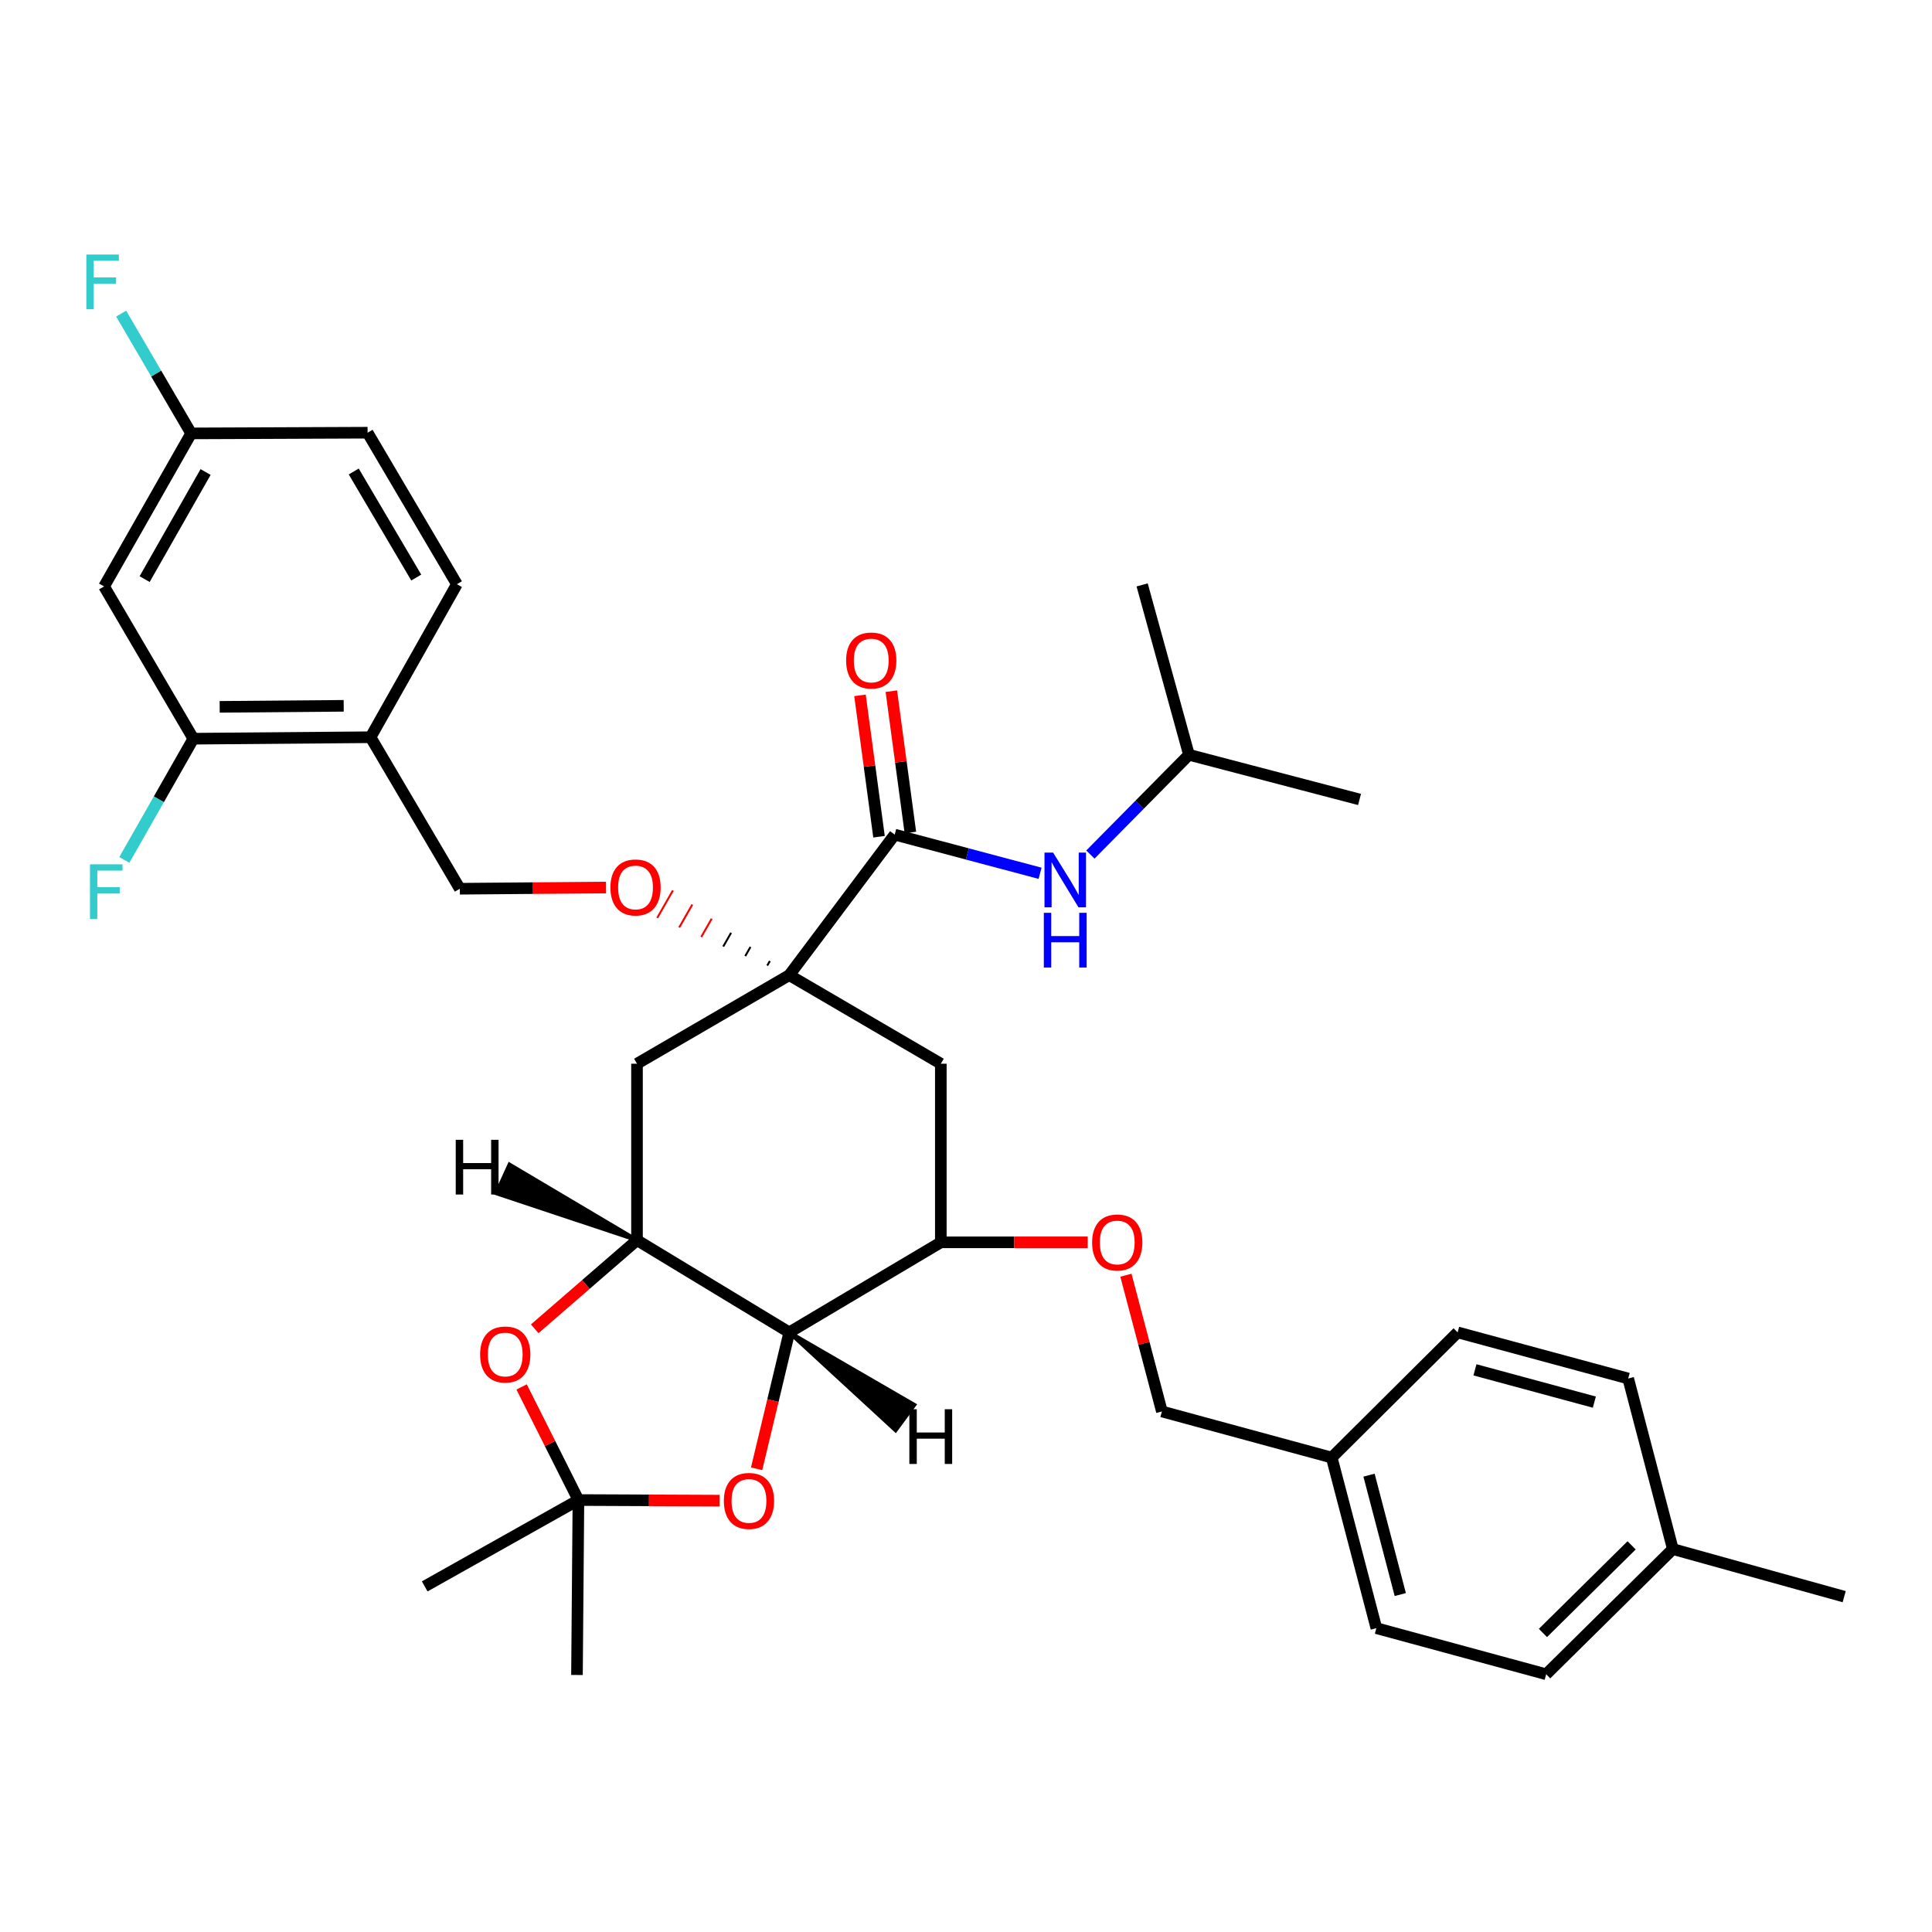 <?xml version='1.0' encoding='iso-8859-1'?>
<svg version='1.1' baseProfile='full'
              xmlns='http://www.w3.org/2000/svg'
                      xmlns:rdkit='http://www.rdkit.org/xml'
                      xmlns:xlink='http://www.w3.org/1999/xlink'
                  xml:space='preserve'
width='1000px' height='1000px' viewBox='0 0 1000 1000'>
<!-- END OF HEADER -->
<rect style='opacity:1.0;fill:#FFFFFF;stroke:none' width='1000' height='1000' x='0' y='0'> </rect>
<path class='bond-2' d='M 408.515,504.735 L 463.093,432' style='fill:none;fill-rule:evenodd;stroke:#000000;stroke-width:6px;stroke-linecap:butt;stroke-linejoin:miter;stroke-opacity:1' />
<path class='bond-6' d='M 408.515,504.735 L 329.712,550.581' style='fill:none;fill-rule:evenodd;stroke:#000000;stroke-width:6px;stroke-linecap:butt;stroke-linejoin:miter;stroke-opacity:1' />
<path class='bond-8' d='M 408.515,504.735 L 486.971,550.581' style='fill:none;fill-rule:evenodd;stroke:#000000;stroke-width:6px;stroke-linecap:butt;stroke-linejoin:miter;stroke-opacity:1' />
<path class='bond-12' d='M 398.479,497.428 L 397.125,499.797' style='fill:none;fill-rule:evenodd;stroke:#000000;stroke-width:1.0px;stroke-linecap:butt;stroke-linejoin:miter;stroke-opacity:1' />
<path class='bond-12' d='M 388.444,490.121 L 385.736,494.86' style='fill:none;fill-rule:evenodd;stroke:#000000;stroke-width:1.0px;stroke-linecap:butt;stroke-linejoin:miter;stroke-opacity:1' />
<path class='bond-12' d='M 378.408,482.814 L 374.346,489.922' style='fill:none;fill-rule:evenodd;stroke:#000000;stroke-width:1.0px;stroke-linecap:butt;stroke-linejoin:miter;stroke-opacity:1' />
<path class='bond-12' d='M 368.373,475.507 L 362.956,484.984' style='fill:none;fill-rule:evenodd;stroke:#FF0000;stroke-width:1.0px;stroke-linecap:butt;stroke-linejoin:miter;stroke-opacity:1' />
<path class='bond-12' d='M 358.337,468.2 L 351.567,480.046' style='fill:none;fill-rule:evenodd;stroke:#FF0000;stroke-width:1.0px;stroke-linecap:butt;stroke-linejoin:miter;stroke-opacity:1' />
<path class='bond-12' d='M 348.302,460.893 L 340.177,475.109' style='fill:none;fill-rule:evenodd;stroke:#FF0000;stroke-width:1.0px;stroke-linecap:butt;stroke-linejoin:miter;stroke-opacity:1' />
<path class='bond-0' d='M 408.515,689.638 L 486.971,643.028' style='fill:none;fill-rule:evenodd;stroke:#000000;stroke-width:6px;stroke-linecap:butt;stroke-linejoin:miter;stroke-opacity:1' />
<path class='bond-4' d='M 408.515,689.638 L 400.071,724.938' style='fill:none;fill-rule:evenodd;stroke:#000000;stroke-width:6px;stroke-linecap:butt;stroke-linejoin:miter;stroke-opacity:1' />
<path class='bond-4' d='M 400.071,724.938 L 391.627,760.239' style='fill:none;fill-rule:evenodd;stroke:#FF0000;stroke-width:6px;stroke-linecap:butt;stroke-linejoin:miter;stroke-opacity:1' />
<path class='bond-35' d='M 408.515,689.638 L 329.712,641.909' style='fill:none;fill-rule:evenodd;stroke:#000000;stroke-width:6px;stroke-linecap:butt;stroke-linejoin:miter;stroke-opacity:1' />
<path class='bond-39' d='M 408.515,689.638 L 463.552,740.336 L 473.261,727.152 Z' style='fill:#000000;fill-rule:evenodd;fill-opacity:1;stroke:#000000;stroke-width:2px;stroke-linecap:butt;stroke-linejoin:miter;stroke-opacity:1;' />
<path class='bond-1' d='M 329.712,641.909 L 329.712,550.581' style='fill:none;fill-rule:evenodd;stroke:#000000;stroke-width:6px;stroke-linecap:butt;stroke-linejoin:miter;stroke-opacity:1' />
<path class='bond-5' d='M 329.712,641.909 L 303.238,664.849' style='fill:none;fill-rule:evenodd;stroke:#000000;stroke-width:6px;stroke-linecap:butt;stroke-linejoin:miter;stroke-opacity:1' />
<path class='bond-5' d='M 303.238,664.849 L 276.764,687.789' style='fill:none;fill-rule:evenodd;stroke:#FF0000;stroke-width:6px;stroke-linecap:butt;stroke-linejoin:miter;stroke-opacity:1' />
<path class='bond-40' d='M 329.712,641.909 L 263.724,602.773 L 256.922,617.666 Z' style='fill:#000000;fill-rule:evenodd;fill-opacity:1;stroke:#000000;stroke-width:2px;stroke-linecap:butt;stroke-linejoin:miter;stroke-opacity:1;' />
<path class='bond-9' d='M 463.093,432 L 500.717,442.007' style='fill:none;fill-rule:evenodd;stroke:#000000;stroke-width:6px;stroke-linecap:butt;stroke-linejoin:miter;stroke-opacity:1' />
<path class='bond-9' d='M 500.717,442.007 L 538.341,452.014' style='fill:none;fill-rule:evenodd;stroke:#0000FF;stroke-width:6px;stroke-linecap:butt;stroke-linejoin:miter;stroke-opacity:1' />
<path class='bond-15' d='M 471.207,430.908 L 466.282,394.325' style='fill:none;fill-rule:evenodd;stroke:#000000;stroke-width:6px;stroke-linecap:butt;stroke-linejoin:miter;stroke-opacity:1' />
<path class='bond-15' d='M 466.282,394.325 L 461.357,357.743' style='fill:none;fill-rule:evenodd;stroke:#FF0000;stroke-width:6px;stroke-linecap:butt;stroke-linejoin:miter;stroke-opacity:1' />
<path class='bond-15' d='M 454.98,433.092 L 450.055,396.51' style='fill:none;fill-rule:evenodd;stroke:#000000;stroke-width:6px;stroke-linecap:butt;stroke-linejoin:miter;stroke-opacity:1' />
<path class='bond-15' d='M 450.055,396.51 L 445.129,359.928' style='fill:none;fill-rule:evenodd;stroke:#FF0000;stroke-width:6px;stroke-linecap:butt;stroke-linejoin:miter;stroke-opacity:1' />
<path class='bond-3' d='M 299.394,776.418 L 284.689,747.148' style='fill:none;fill-rule:evenodd;stroke:#000000;stroke-width:6px;stroke-linecap:butt;stroke-linejoin:miter;stroke-opacity:1' />
<path class='bond-3' d='M 284.689,747.148 L 269.983,717.878' style='fill:none;fill-rule:evenodd;stroke:#FF0000;stroke-width:6px;stroke-linecap:butt;stroke-linejoin:miter;stroke-opacity:1' />
<path class='bond-29' d='M 299.394,776.418 L 298.639,866.972' style='fill:none;fill-rule:evenodd;stroke:#000000;stroke-width:6px;stroke-linecap:butt;stroke-linejoin:miter;stroke-opacity:1' />
<path class='bond-30' d='M 299.394,776.418 L 219.828,821.117' style='fill:none;fill-rule:evenodd;stroke:#000000;stroke-width:6px;stroke-linecap:butt;stroke-linejoin:miter;stroke-opacity:1' />
<path class='bond-36' d='M 299.394,776.418 L 335.927,776.576' style='fill:none;fill-rule:evenodd;stroke:#000000;stroke-width:6px;stroke-linecap:butt;stroke-linejoin:miter;stroke-opacity:1' />
<path class='bond-36' d='M 335.927,776.576 L 372.459,776.734' style='fill:none;fill-rule:evenodd;stroke:#FF0000;stroke-width:6px;stroke-linecap:butt;stroke-linejoin:miter;stroke-opacity:1' />
<path class='bond-7' d='M 486.971,643.028 L 486.971,550.581' style='fill:none;fill-rule:evenodd;stroke:#000000;stroke-width:6px;stroke-linecap:butt;stroke-linejoin:miter;stroke-opacity:1' />
<path class='bond-14' d='M 486.971,643.028 L 524.985,643.028' style='fill:none;fill-rule:evenodd;stroke:#000000;stroke-width:6px;stroke-linecap:butt;stroke-linejoin:miter;stroke-opacity:1' />
<path class='bond-14' d='M 524.985,643.028 L 562.998,643.028' style='fill:none;fill-rule:evenodd;stroke:#FF0000;stroke-width:6px;stroke-linecap:butt;stroke-linejoin:miter;stroke-opacity:1' />
<path class='bond-31' d='M 564.383,442.305 L 589.893,416.49' style='fill:none;fill-rule:evenodd;stroke:#0000FF;stroke-width:6px;stroke-linecap:butt;stroke-linejoin:miter;stroke-opacity:1' />
<path class='bond-31' d='M 589.893,416.49 L 615.404,390.675' style='fill:none;fill-rule:evenodd;stroke:#000000;stroke-width:6px;stroke-linecap:butt;stroke-linejoin:miter;stroke-opacity:1' />
<path class='bond-10' d='M 100.082,382.352 L 191.793,381.588' style='fill:none;fill-rule:evenodd;stroke:#000000;stroke-width:6px;stroke-linecap:butt;stroke-linejoin:miter;stroke-opacity:1' />
<path class='bond-10' d='M 113.703,365.864 L 177.9,365.329' style='fill:none;fill-rule:evenodd;stroke:#000000;stroke-width:6px;stroke-linecap:butt;stroke-linejoin:miter;stroke-opacity:1' />
<path class='bond-13' d='M 100.082,382.352 L 53.873,303.54' style='fill:none;fill-rule:evenodd;stroke:#000000;stroke-width:6px;stroke-linecap:butt;stroke-linejoin:miter;stroke-opacity:1' />
<path class='bond-19' d='M 100.082,382.352 L 82.217,413.725' style='fill:none;fill-rule:evenodd;stroke:#000000;stroke-width:6px;stroke-linecap:butt;stroke-linejoin:miter;stroke-opacity:1' />
<path class='bond-19' d='M 82.217,413.725 L 64.352,445.098' style='fill:none;fill-rule:evenodd;stroke:#33CCCC;stroke-width:6px;stroke-linecap:butt;stroke-linejoin:miter;stroke-opacity:1' />
<path class='bond-11' d='M 191.793,381.588 L 238.011,460.008' style='fill:none;fill-rule:evenodd;stroke:#000000;stroke-width:6px;stroke-linecap:butt;stroke-linejoin:miter;stroke-opacity:1' />
<path class='bond-17' d='M 191.793,381.588 L 236.492,302.385' style='fill:none;fill-rule:evenodd;stroke:#000000;stroke-width:6px;stroke-linecap:butt;stroke-linejoin:miter;stroke-opacity:1' />
<path class='bond-16' d='M 313.675,459.387 L 275.843,459.697' style='fill:none;fill-rule:evenodd;stroke:#FF0000;stroke-width:6px;stroke-linecap:butt;stroke-linejoin:miter;stroke-opacity:1' />
<path class='bond-16' d='M 275.843,459.697 L 238.011,460.008' style='fill:none;fill-rule:evenodd;stroke:#000000;stroke-width:6px;stroke-linecap:butt;stroke-linejoin:miter;stroke-opacity:1' />
<path class='bond-37' d='M 53.873,303.54 L 98.945,224.329' style='fill:none;fill-rule:evenodd;stroke:#000000;stroke-width:6px;stroke-linecap:butt;stroke-linejoin:miter;stroke-opacity:1' />
<path class='bond-37' d='M 74.865,299.756 L 106.415,244.308' style='fill:none;fill-rule:evenodd;stroke:#000000;stroke-width:6px;stroke-linecap:butt;stroke-linejoin:miter;stroke-opacity:1' />
<path class='bond-20' d='M 582.776,660.051 L 592.086,695.312' style='fill:none;fill-rule:evenodd;stroke:#FF0000;stroke-width:6px;stroke-linecap:butt;stroke-linejoin:miter;stroke-opacity:1' />
<path class='bond-20' d='M 592.086,695.312 L 601.395,730.572' style='fill:none;fill-rule:evenodd;stroke:#000000;stroke-width:6px;stroke-linecap:butt;stroke-linejoin:miter;stroke-opacity:1' />
<path class='bond-22' d='M 236.492,302.385 L 190.264,223.965' style='fill:none;fill-rule:evenodd;stroke:#000000;stroke-width:6px;stroke-linecap:butt;stroke-linejoin:miter;stroke-opacity:1' />
<path class='bond-22' d='M 215.453,298.937 L 183.093,244.043' style='fill:none;fill-rule:evenodd;stroke:#000000;stroke-width:6px;stroke-linecap:butt;stroke-linejoin:miter;stroke-opacity:1' />
<path class='bond-18' d='M 98.945,224.329 L 190.264,223.965' style='fill:none;fill-rule:evenodd;stroke:#000000;stroke-width:6px;stroke-linecap:butt;stroke-linejoin:miter;stroke-opacity:1' />
<path class='bond-23' d='M 98.945,224.329 L 80.828,193.33' style='fill:none;fill-rule:evenodd;stroke:#000000;stroke-width:6px;stroke-linecap:butt;stroke-linejoin:miter;stroke-opacity:1' />
<path class='bond-23' d='M 80.828,193.33 L 62.711,162.33' style='fill:none;fill-rule:evenodd;stroke:#33CCCC;stroke-width:6px;stroke-linecap:butt;stroke-linejoin:miter;stroke-opacity:1' />
<path class='bond-21' d='M 601.395,730.572 L 689.294,754.441' style='fill:none;fill-rule:evenodd;stroke:#000000;stroke-width:6px;stroke-linecap:butt;stroke-linejoin:miter;stroke-opacity:1' />
<path class='bond-25' d='M 689.294,754.441 L 754.47,689.638' style='fill:none;fill-rule:evenodd;stroke:#000000;stroke-width:6px;stroke-linecap:butt;stroke-linejoin:miter;stroke-opacity:1' />
<path class='bond-26' d='M 689.294,754.441 L 712.408,842.731' style='fill:none;fill-rule:evenodd;stroke:#000000;stroke-width:6px;stroke-linecap:butt;stroke-linejoin:miter;stroke-opacity:1' />
<path class='bond-26' d='M 708.601,763.537 L 724.781,825.34' style='fill:none;fill-rule:evenodd;stroke:#000000;stroke-width:6px;stroke-linecap:butt;stroke-linejoin:miter;stroke-opacity:1' />
<path class='bond-24' d='M 865.864,801.797 L 800.297,866.59' style='fill:none;fill-rule:evenodd;stroke:#000000;stroke-width:6px;stroke-linecap:butt;stroke-linejoin:miter;stroke-opacity:1' />
<path class='bond-24' d='M 844.52,799.869 L 798.624,845.225' style='fill:none;fill-rule:evenodd;stroke:#000000;stroke-width:6px;stroke-linecap:butt;stroke-linejoin:miter;stroke-opacity:1' />
<path class='bond-32' d='M 865.864,801.797 L 954.545,826.43' style='fill:none;fill-rule:evenodd;stroke:#000000;stroke-width:6px;stroke-linecap:butt;stroke-linejoin:miter;stroke-opacity:1' />
<path class='bond-38' d='M 865.864,801.797 L 842.75,713.516' style='fill:none;fill-rule:evenodd;stroke:#000000;stroke-width:6px;stroke-linecap:butt;stroke-linejoin:miter;stroke-opacity:1' />
<path class='bond-27' d='M 754.47,689.638 L 842.75,713.516' style='fill:none;fill-rule:evenodd;stroke:#000000;stroke-width:6px;stroke-linecap:butt;stroke-linejoin:miter;stroke-opacity:1' />
<path class='bond-27' d='M 763.437,709.025 L 825.233,725.74' style='fill:none;fill-rule:evenodd;stroke:#000000;stroke-width:6px;stroke-linecap:butt;stroke-linejoin:miter;stroke-opacity:1' />
<path class='bond-28' d='M 712.408,842.731 L 800.297,866.59' style='fill:none;fill-rule:evenodd;stroke:#000000;stroke-width:6px;stroke-linecap:butt;stroke-linejoin:miter;stroke-opacity:1' />
<path class='bond-33' d='M 615.404,390.675 L 703.694,413.798' style='fill:none;fill-rule:evenodd;stroke:#000000;stroke-width:6px;stroke-linecap:butt;stroke-linejoin:miter;stroke-opacity:1' />
<path class='bond-34' d='M 615.404,390.675 L 591.171,302.749' style='fill:none;fill-rule:evenodd;stroke:#000000;stroke-width:6px;stroke-linecap:butt;stroke-linejoin:miter;stroke-opacity:1' />
<path  class='atom-5' d='M 374.666 776.88
Q 374.666 770.08, 378.026 766.28
Q 381.386 762.48, 387.666 762.48
Q 393.946 762.48, 397.306 766.28
Q 400.666 770.08, 400.666 776.88
Q 400.666 783.76, 397.266 787.68
Q 393.866 791.56, 387.666 791.56
Q 381.426 791.56, 378.026 787.68
Q 374.666 783.8, 374.666 776.88
M 387.666 788.36
Q 391.986 788.36, 394.306 785.48
Q 396.666 782.56, 396.666 776.88
Q 396.666 771.32, 394.306 768.52
Q 391.986 765.68, 387.666 765.68
Q 383.346 765.68, 380.986 768.48
Q 378.666 771.28, 378.666 776.88
Q 378.666 782.6, 380.986 785.48
Q 383.346 788.36, 387.666 788.36
' fill='#FF0000'/>
<path  class='atom-6' d='M 248.508 701.088
Q 248.508 694.288, 251.868 690.488
Q 255.228 686.688, 261.508 686.688
Q 267.788 686.688, 271.148 690.488
Q 274.508 694.288, 274.508 701.088
Q 274.508 707.968, 271.108 711.888
Q 267.708 715.768, 261.508 715.768
Q 255.268 715.768, 251.868 711.888
Q 248.508 708.008, 248.508 701.088
M 261.508 712.568
Q 265.828 712.568, 268.148 709.688
Q 270.508 706.768, 270.508 701.088
Q 270.508 695.528, 268.148 692.728
Q 265.828 689.888, 261.508 689.888
Q 257.188 689.888, 254.828 692.688
Q 252.508 695.488, 252.508 701.088
Q 252.508 706.808, 254.828 709.688
Q 257.188 712.568, 261.508 712.568
' fill='#FF0000'/>
<path  class='atom-10' d='M 545.105 441.318
L 554.385 456.318
Q 555.305 457.798, 556.785 460.478
Q 558.265 463.158, 558.345 463.318
L 558.345 441.318
L 562.105 441.318
L 562.105 469.638
L 558.225 469.638
L 548.265 453.238
Q 547.105 451.318, 545.865 449.118
Q 544.665 446.918, 544.305 446.238
L 544.305 469.638
L 540.625 469.638
L 540.625 441.318
L 545.105 441.318
' fill='#0000FF'/>
<path  class='atom-10' d='M 540.285 472.47
L 544.125 472.47
L 544.125 484.51
L 558.605 484.51
L 558.605 472.47
L 562.445 472.47
L 562.445 500.79
L 558.605 500.79
L 558.605 487.71
L 544.125 487.71
L 544.125 500.79
L 540.285 500.79
L 540.285 472.47
' fill='#0000FF'/>
<path  class='atom-13' d='M 315.948 459.342
Q 315.948 452.542, 319.308 448.742
Q 322.668 444.942, 328.948 444.942
Q 335.228 444.942, 338.588 448.742
Q 341.948 452.542, 341.948 459.342
Q 341.948 466.222, 338.548 470.142
Q 335.148 474.022, 328.948 474.022
Q 322.708 474.022, 319.308 470.142
Q 315.948 466.262, 315.948 459.342
M 328.948 470.822
Q 333.268 470.822, 335.588 467.942
Q 337.948 465.022, 337.948 459.342
Q 337.948 453.782, 335.588 450.982
Q 333.268 448.142, 328.948 448.142
Q 324.628 448.142, 322.268 450.942
Q 319.948 453.742, 319.948 459.342
Q 319.948 465.062, 322.268 467.942
Q 324.628 470.822, 328.948 470.822
' fill='#FF0000'/>
<path  class='atom-15' d='M 565.281 643.108
Q 565.281 636.308, 568.641 632.508
Q 572.001 628.708, 578.281 628.708
Q 584.561 628.708, 587.921 632.508
Q 591.281 636.308, 591.281 643.108
Q 591.281 649.988, 587.881 653.908
Q 584.481 657.788, 578.281 657.788
Q 572.041 657.788, 568.641 653.908
Q 565.281 650.028, 565.281 643.108
M 578.281 654.588
Q 582.601 654.588, 584.921 651.708
Q 587.281 648.788, 587.281 643.108
Q 587.281 637.548, 584.921 634.748
Q 582.601 631.908, 578.281 631.908
Q 573.961 631.908, 571.601 634.708
Q 569.281 637.508, 569.281 643.108
Q 569.281 648.828, 571.601 651.708
Q 573.961 654.588, 578.281 654.588
' fill='#FF0000'/>
<path  class='atom-16' d='M 437.95 341.88
Q 437.95 335.08, 441.31 331.28
Q 444.67 327.48, 450.95 327.48
Q 457.23 327.48, 460.59 331.28
Q 463.95 335.08, 463.95 341.88
Q 463.95 348.76, 460.55 352.68
Q 457.15 356.56, 450.95 356.56
Q 444.71 356.56, 441.31 352.68
Q 437.95 348.8, 437.95 341.88
M 450.95 353.36
Q 455.27 353.36, 457.59 350.48
Q 459.95 347.56, 459.95 341.88
Q 459.95 336.32, 457.59 333.52
Q 455.27 330.68, 450.95 330.68
Q 446.63 330.68, 444.27 333.48
Q 441.95 336.28, 441.95 341.88
Q 441.95 347.6, 444.27 350.48
Q 446.63 353.36, 450.95 353.36
' fill='#FF0000'/>
<path  class='atom-20' d='M 46.572 447.376
L 63.411 447.376
L 63.411 450.616
L 50.371 450.616
L 50.371 459.216
L 61.971 459.216
L 61.971 462.496
L 50.371 462.496
L 50.371 475.696
L 46.572 475.696
L 46.572 447.376
' fill='#33CCCC'/>
<path  class='atom-24' d='M 44.689 131.739
L 61.529 131.739
L 61.529 134.979
L 48.489 134.979
L 48.489 143.579
L 60.089 143.579
L 60.089 146.859
L 48.489 146.859
L 48.489 160.059
L 44.689 160.059
L 44.689 131.739
' fill='#33CCCC'/>
<path  class='atom-36' d='M 470.68 729.418
L 474.52 729.418
L 474.52 741.458
L 489 741.458
L 489 729.418
L 492.84 729.418
L 492.84 757.738
L 489 757.738
L 489 744.658
L 474.52 744.658
L 474.52 757.738
L 470.68 757.738
L 470.68 729.418
' fill='#000000'/>
<path  class='atom-37' d='M 235.889 589.961
L 239.729 589.961
L 239.729 602.001
L 254.209 602.001
L 254.209 589.961
L 258.049 589.961
L 258.049 618.281
L 254.209 618.281
L 254.209 605.201
L 239.729 605.201
L 239.729 618.281
L 235.889 618.281
L 235.889 589.961
' fill='#000000'/>
</svg>

